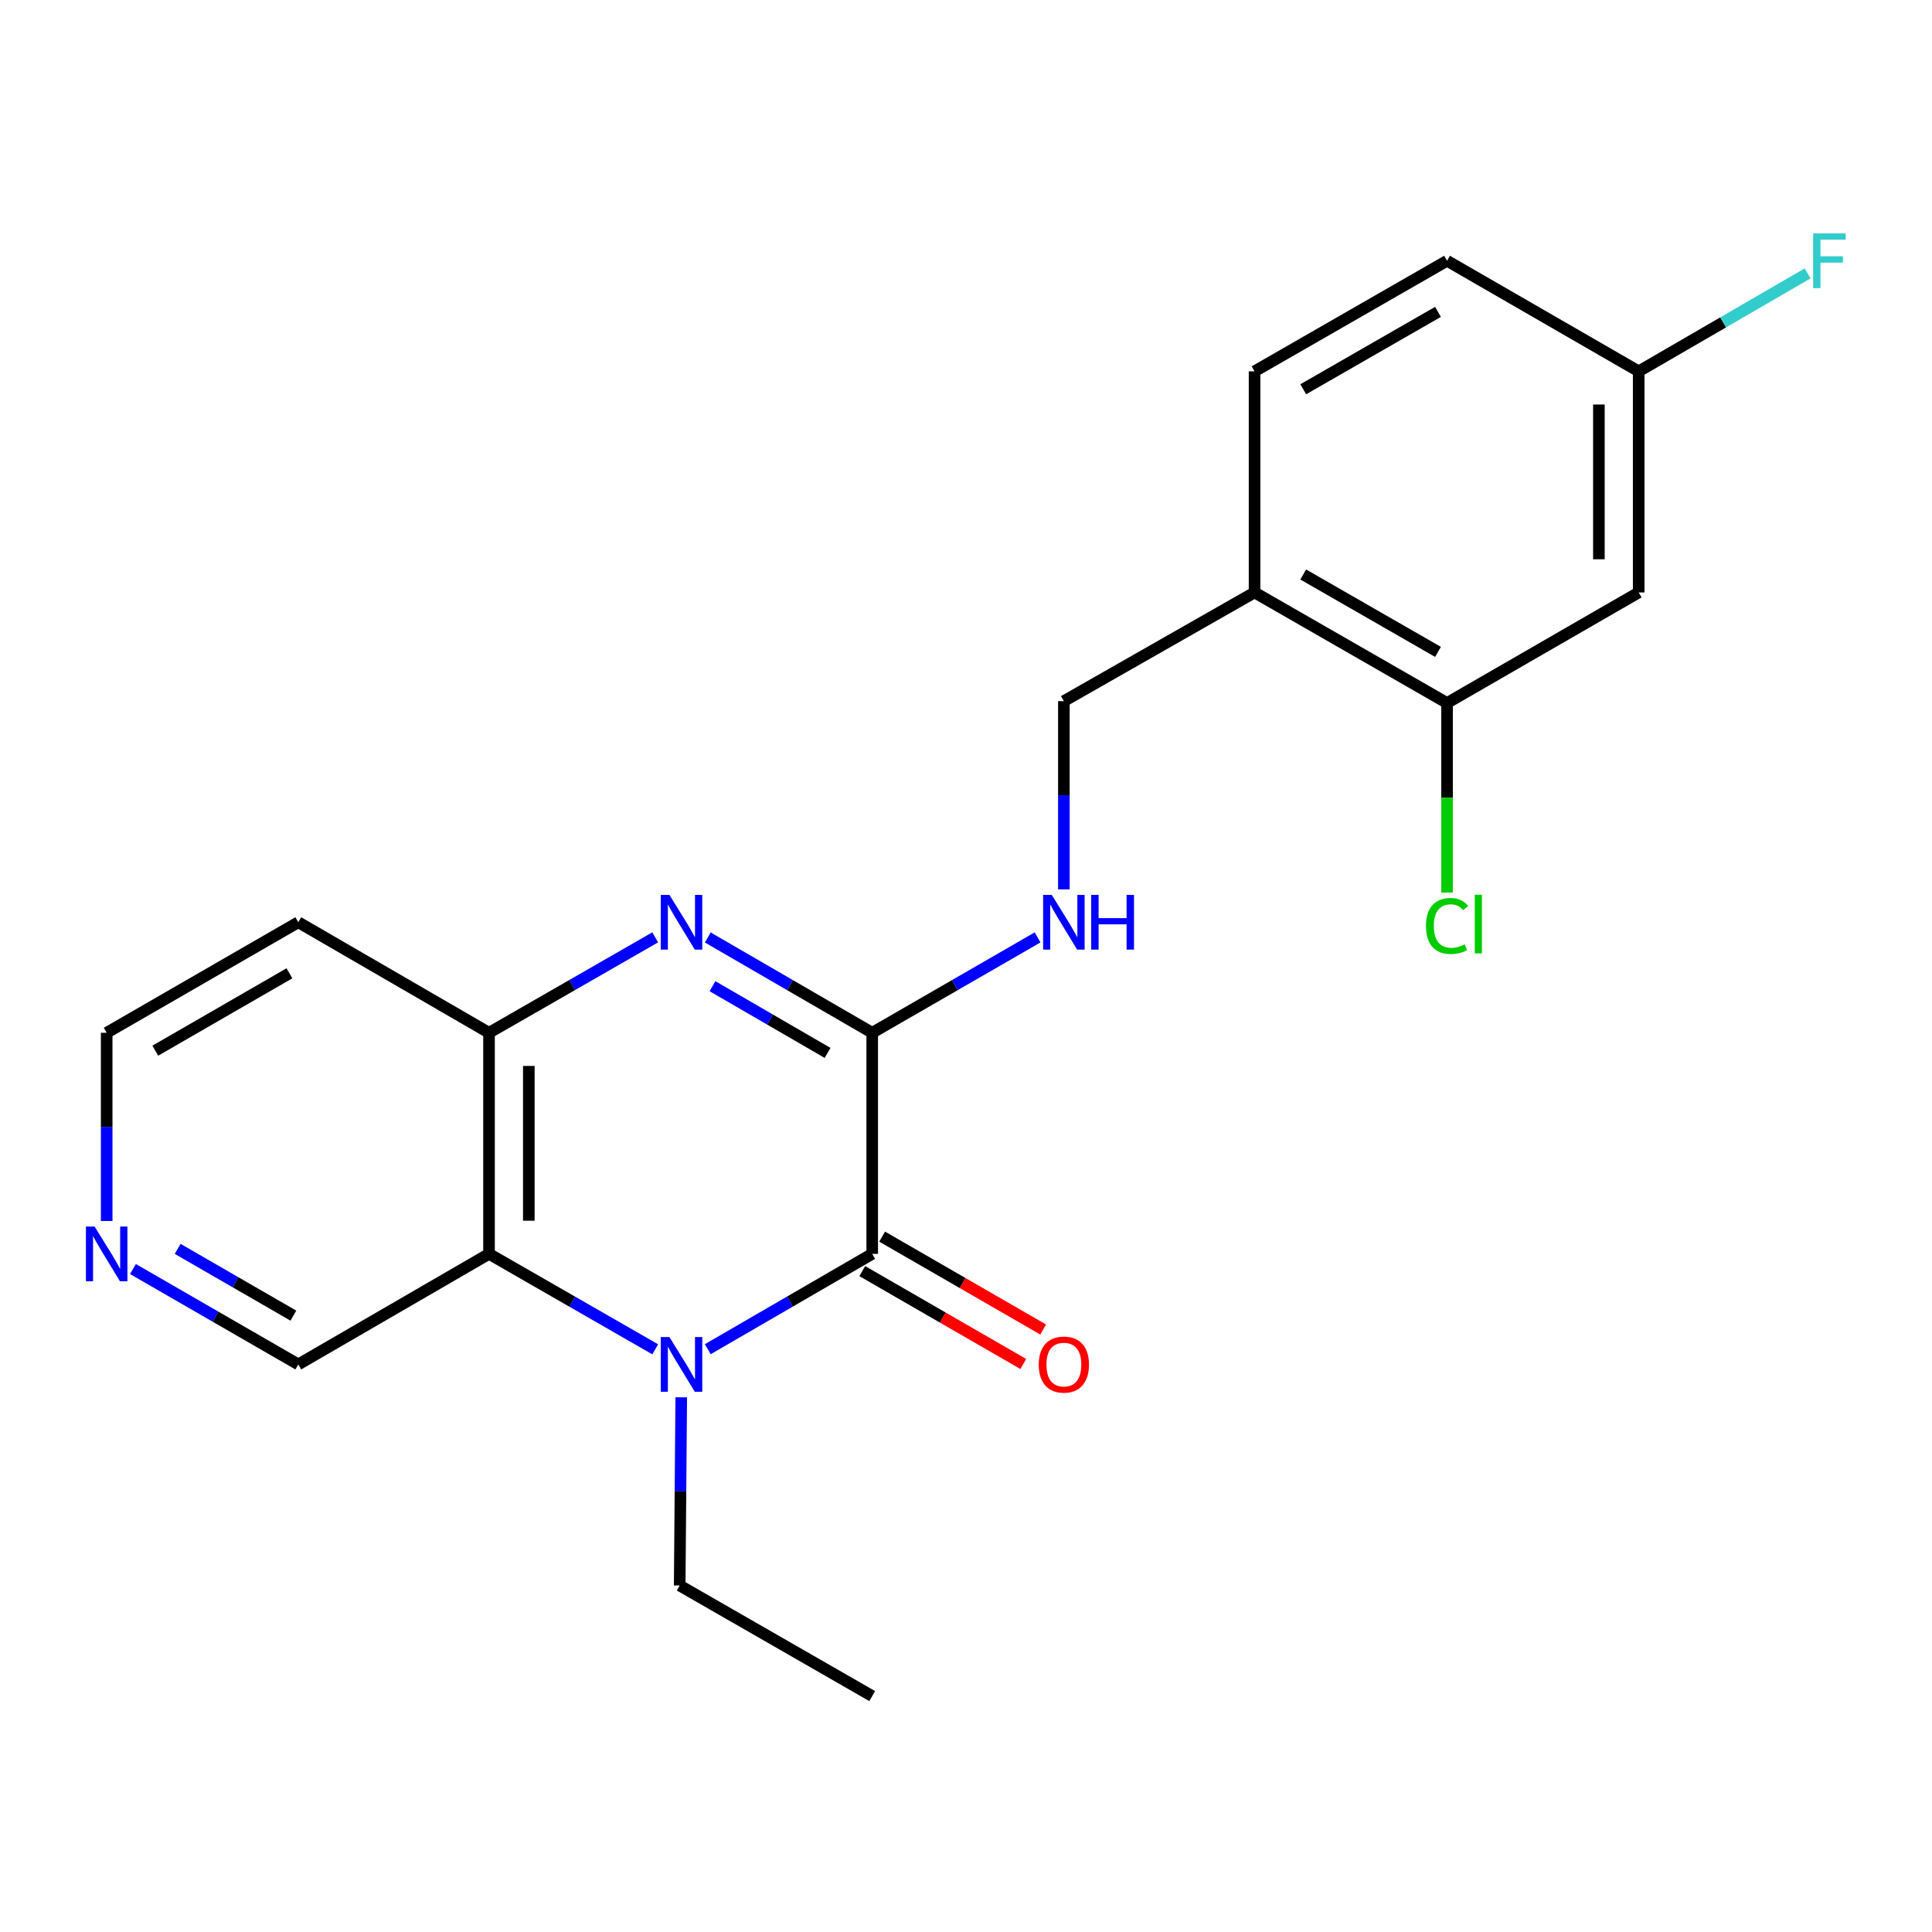 <?xml version='1.0' encoding='iso-8859-1'?>
<svg version='1.1' baseProfile='full'
              xmlns='http://www.w3.org/2000/svg'
                      xmlns:rdkit='http://www.rdkit.org/xml'
                      xmlns:xlink='http://www.w3.org/1999/xlink'
                  xml:space='preserve'
width='1000px' height='1000px' viewBox='0 0 1000 1000'>
<!-- END OF HEADER -->
<rect style='opacity:1.0;fill:#FFFFFF;stroke:none' width='1000' height='1000' x='0' y='0'> </rect>
<path class='bond-0' d='M 366.346,698.344 L 408.899,673.672' style='fill:none;fill-rule:evenodd;stroke:#0000FF;stroke-width:6px;stroke-linecap:butt;stroke-linejoin:miter;stroke-opacity:1' />
<path class='bond-0' d='M 408.899,673.672 L 451.453,649.001' style='fill:none;fill-rule:evenodd;stroke:#000000;stroke-width:6px;stroke-linecap:butt;stroke-linejoin:miter;stroke-opacity:1' />
<path class='bond-3' d='M 339.141,698.406 L 296.129,673.703' style='fill:none;fill-rule:evenodd;stroke:#0000FF;stroke-width:6px;stroke-linecap:butt;stroke-linejoin:miter;stroke-opacity:1' />
<path class='bond-3' d='M 296.129,673.703 L 253.116,649.001' style='fill:none;fill-rule:evenodd;stroke:#000000;stroke-width:6px;stroke-linecap:butt;stroke-linejoin:miter;stroke-opacity:1' />
<path class='bond-16' d='M 352.613,723.245 L 352.208,771.952' style='fill:none;fill-rule:evenodd;stroke:#0000FF;stroke-width:6px;stroke-linecap:butt;stroke-linejoin:miter;stroke-opacity:1' />
<path class='bond-16' d='M 352.208,771.952 L 351.804,820.66' style='fill:none;fill-rule:evenodd;stroke:#000000;stroke-width:6px;stroke-linecap:butt;stroke-linejoin:miter;stroke-opacity:1' />
<path class='bond-1' d='M 451.453,649.001 L 451.453,534.565' style='fill:none;fill-rule:evenodd;stroke:#000000;stroke-width:6px;stroke-linecap:butt;stroke-linejoin:miter;stroke-opacity:1' />
<path class='bond-9' d='M 446.306,657.923 L 487.976,681.959' style='fill:none;fill-rule:evenodd;stroke:#000000;stroke-width:6px;stroke-linecap:butt;stroke-linejoin:miter;stroke-opacity:1' />
<path class='bond-9' d='M 487.976,681.959 L 529.646,705.996' style='fill:none;fill-rule:evenodd;stroke:#FF0000;stroke-width:6px;stroke-linecap:butt;stroke-linejoin:miter;stroke-opacity:1' />
<path class='bond-9' d='M 456.6,640.078 L 498.269,664.115' style='fill:none;fill-rule:evenodd;stroke:#000000;stroke-width:6px;stroke-linecap:butt;stroke-linejoin:miter;stroke-opacity:1' />
<path class='bond-9' d='M 498.269,664.115 L 539.939,688.151' style='fill:none;fill-rule:evenodd;stroke:#FF0000;stroke-width:6px;stroke-linecap:butt;stroke-linejoin:miter;stroke-opacity:1' />
<path class='bond-5' d='M 451.453,534.565 L 494.253,509.882' style='fill:none;fill-rule:evenodd;stroke:#000000;stroke-width:6px;stroke-linecap:butt;stroke-linejoin:miter;stroke-opacity:1' />
<path class='bond-5' d='M 494.253,509.882 L 537.053,485.198' style='fill:none;fill-rule:evenodd;stroke:#0000FF;stroke-width:6px;stroke-linecap:butt;stroke-linejoin:miter;stroke-opacity:1' />
<path class='bond-22' d='M 451.453,534.565 L 408.899,509.898' style='fill:none;fill-rule:evenodd;stroke:#000000;stroke-width:6px;stroke-linecap:butt;stroke-linejoin:miter;stroke-opacity:1' />
<path class='bond-22' d='M 408.899,509.898 L 366.346,485.232' style='fill:none;fill-rule:evenodd;stroke:#0000FF;stroke-width:6px;stroke-linecap:butt;stroke-linejoin:miter;stroke-opacity:1' />
<path class='bond-22' d='M 428.356,544.988 L 398.568,527.721' style='fill:none;fill-rule:evenodd;stroke:#000000;stroke-width:6px;stroke-linecap:butt;stroke-linejoin:miter;stroke-opacity:1' />
<path class='bond-22' d='M 398.568,527.721 L 368.781,510.455' style='fill:none;fill-rule:evenodd;stroke:#0000FF;stroke-width:6px;stroke-linecap:butt;stroke-linejoin:miter;stroke-opacity:1' />
<path class='bond-2' d='M 339.141,485.169 L 296.129,509.867' style='fill:none;fill-rule:evenodd;stroke:#0000FF;stroke-width:6px;stroke-linecap:butt;stroke-linejoin:miter;stroke-opacity:1' />
<path class='bond-2' d='M 296.129,509.867 L 253.116,534.565' style='fill:none;fill-rule:evenodd;stroke:#000000;stroke-width:6px;stroke-linecap:butt;stroke-linejoin:miter;stroke-opacity:1' />
<path class='bond-4' d='M 253.116,649.001 L 253.116,534.565' style='fill:none;fill-rule:evenodd;stroke:#000000;stroke-width:6px;stroke-linecap:butt;stroke-linejoin:miter;stroke-opacity:1' />
<path class='bond-4' d='M 273.717,631.835 L 273.717,551.73' style='fill:none;fill-rule:evenodd;stroke:#000000;stroke-width:6px;stroke-linecap:butt;stroke-linejoin:miter;stroke-opacity:1' />
<path class='bond-15' d='M 253.116,649.001 L 154.394,706.224' style='fill:none;fill-rule:evenodd;stroke:#000000;stroke-width:6px;stroke-linecap:butt;stroke-linejoin:miter;stroke-opacity:1' />
<path class='bond-14' d='M 253.116,534.565 L 154.394,477.353' style='fill:none;fill-rule:evenodd;stroke:#000000;stroke-width:6px;stroke-linecap:butt;stroke-linejoin:miter;stroke-opacity:1' />
<path class='bond-10' d='M 550.655,460.332 L 550.655,411.619' style='fill:none;fill-rule:evenodd;stroke:#0000FF;stroke-width:6px;stroke-linecap:butt;stroke-linejoin:miter;stroke-opacity:1' />
<path class='bond-10' d='M 550.655,411.619 L 550.655,362.906' style='fill:none;fill-rule:evenodd;stroke:#000000;stroke-width:6px;stroke-linecap:butt;stroke-linejoin:miter;stroke-opacity:1' />
<path class='bond-6' d='M 748.992,363.867 L 649.355,306.644' style='fill:none;fill-rule:evenodd;stroke:#000000;stroke-width:6px;stroke-linecap:butt;stroke-linejoin:miter;stroke-opacity:1' />
<path class='bond-6' d='M 744.306,337.42 L 674.56,297.364' style='fill:none;fill-rule:evenodd;stroke:#000000;stroke-width:6px;stroke-linecap:butt;stroke-linejoin:miter;stroke-opacity:1' />
<path class='bond-8' d='M 748.992,363.867 L 848.183,306.644' style='fill:none;fill-rule:evenodd;stroke:#000000;stroke-width:6px;stroke-linecap:butt;stroke-linejoin:miter;stroke-opacity:1' />
<path class='bond-17' d='M 748.992,363.867 L 748.992,412.925' style='fill:none;fill-rule:evenodd;stroke:#000000;stroke-width:6px;stroke-linecap:butt;stroke-linejoin:miter;stroke-opacity:1' />
<path class='bond-17' d='M 748.992,412.925 L 748.992,461.982' style='fill:none;fill-rule:evenodd;stroke:#00CC00;stroke-width:6px;stroke-linecap:butt;stroke-linejoin:miter;stroke-opacity:1' />
<path class='bond-7' d='M 649.355,306.644 L 550.655,362.906' style='fill:none;fill-rule:evenodd;stroke:#000000;stroke-width:6px;stroke-linecap:butt;stroke-linejoin:miter;stroke-opacity:1' />
<path class='bond-12' d='M 649.355,306.644 L 649.355,192.209' style='fill:none;fill-rule:evenodd;stroke:#000000;stroke-width:6px;stroke-linecap:butt;stroke-linejoin:miter;stroke-opacity:1' />
<path class='bond-24' d='M 848.183,306.644 L 848.183,192.209' style='fill:none;fill-rule:evenodd;stroke:#000000;stroke-width:6px;stroke-linecap:butt;stroke-linejoin:miter;stroke-opacity:1' />
<path class='bond-24' d='M 827.583,289.479 L 827.583,209.374' style='fill:none;fill-rule:evenodd;stroke:#000000;stroke-width:6px;stroke-linecap:butt;stroke-linejoin:miter;stroke-opacity:1' />
<path class='bond-11' d='M 68.817,656.849 L 111.606,681.536' style='fill:none;fill-rule:evenodd;stroke:#0000FF;stroke-width:6px;stroke-linecap:butt;stroke-linejoin:miter;stroke-opacity:1' />
<path class='bond-11' d='M 111.606,681.536 L 154.394,706.224' style='fill:none;fill-rule:evenodd;stroke:#000000;stroke-width:6px;stroke-linecap:butt;stroke-linejoin:miter;stroke-opacity:1' />
<path class='bond-11' d='M 91.949,646.412 L 121.901,663.693' style='fill:none;fill-rule:evenodd;stroke:#0000FF;stroke-width:6px;stroke-linecap:butt;stroke-linejoin:miter;stroke-opacity:1' />
<path class='bond-11' d='M 121.901,663.693 L 151.853,680.974' style='fill:none;fill-rule:evenodd;stroke:#000000;stroke-width:6px;stroke-linecap:butt;stroke-linejoin:miter;stroke-opacity:1' />
<path class='bond-20' d='M 55.215,631.98 L 55.215,583.272' style='fill:none;fill-rule:evenodd;stroke:#0000FF;stroke-width:6px;stroke-linecap:butt;stroke-linejoin:miter;stroke-opacity:1' />
<path class='bond-20' d='M 55.215,583.272 L 55.215,534.565' style='fill:none;fill-rule:evenodd;stroke:#000000;stroke-width:6px;stroke-linecap:butt;stroke-linejoin:miter;stroke-opacity:1' />
<path class='bond-18' d='M 649.355,192.209 L 748.992,134.974' style='fill:none;fill-rule:evenodd;stroke:#000000;stroke-width:6px;stroke-linecap:butt;stroke-linejoin:miter;stroke-opacity:1' />
<path class='bond-18' d='M 674.561,201.486 L 744.307,161.422' style='fill:none;fill-rule:evenodd;stroke:#000000;stroke-width:6px;stroke-linecap:butt;stroke-linejoin:miter;stroke-opacity:1' />
<path class='bond-13' d='M 848.183,192.209 L 748.992,134.974' style='fill:none;fill-rule:evenodd;stroke:#000000;stroke-width:6px;stroke-linecap:butt;stroke-linejoin:miter;stroke-opacity:1' />
<path class='bond-19' d='M 848.183,192.209 L 891.902,166.859' style='fill:none;fill-rule:evenodd;stroke:#000000;stroke-width:6px;stroke-linecap:butt;stroke-linejoin:miter;stroke-opacity:1' />
<path class='bond-19' d='M 891.902,166.859 L 935.621,141.51' style='fill:none;fill-rule:evenodd;stroke:#33CCCC;stroke-width:6px;stroke-linecap:butt;stroke-linejoin:miter;stroke-opacity:1' />
<path class='bond-23' d='M 154.394,477.353 L 55.215,534.565' style='fill:none;fill-rule:evenodd;stroke:#000000;stroke-width:6px;stroke-linecap:butt;stroke-linejoin:miter;stroke-opacity:1' />
<path class='bond-23' d='M 149.811,503.779 L 80.385,543.828' style='fill:none;fill-rule:evenodd;stroke:#000000;stroke-width:6px;stroke-linecap:butt;stroke-linejoin:miter;stroke-opacity:1' />
<path class='bond-21' d='M 351.804,820.66 L 451.453,877.894' style='fill:none;fill-rule:evenodd;stroke:#000000;stroke-width:6px;stroke-linecap:butt;stroke-linejoin:miter;stroke-opacity:1' />
<path  class='atom-0' d='M 346.494 692.064
L 355.774 707.064
Q 356.694 708.544, 358.174 711.224
Q 359.654 713.904, 359.734 714.064
L 359.734 692.064
L 363.494 692.064
L 363.494 720.384
L 359.614 720.384
L 349.654 703.984
Q 348.494 702.064, 347.254 699.864
Q 346.054 697.664, 345.694 696.984
L 345.694 720.384
L 342.014 720.384
L 342.014 692.064
L 346.494 692.064
' fill='#0000FF'/>
<path  class='atom-3' d='M 346.494 463.193
L 355.774 478.193
Q 356.694 479.673, 358.174 482.353
Q 359.654 485.033, 359.734 485.193
L 359.734 463.193
L 363.494 463.193
L 363.494 491.513
L 359.614 491.513
L 349.654 475.113
Q 348.494 473.193, 347.254 470.993
Q 346.054 468.793, 345.694 468.113
L 345.694 491.513
L 342.014 491.513
L 342.014 463.193
L 346.494 463.193
' fill='#0000FF'/>
<path  class='atom-6' d='M 544.395 463.193
L 553.675 478.193
Q 554.595 479.673, 556.075 482.353
Q 557.555 485.033, 557.635 485.193
L 557.635 463.193
L 561.395 463.193
L 561.395 491.513
L 557.515 491.513
L 547.555 475.113
Q 546.395 473.193, 545.155 470.993
Q 543.955 468.793, 543.595 468.113
L 543.595 491.513
L 539.915 491.513
L 539.915 463.193
L 544.395 463.193
' fill='#0000FF'/>
<path  class='atom-6' d='M 564.795 463.193
L 568.635 463.193
L 568.635 475.233
L 583.115 475.233
L 583.115 463.193
L 586.955 463.193
L 586.955 491.513
L 583.115 491.513
L 583.115 478.433
L 568.635 478.433
L 568.635 491.513
L 564.795 491.513
L 564.795 463.193
' fill='#0000FF'/>
<path  class='atom-10' d='M 537.655 706.304
Q 537.655 699.504, 541.015 695.704
Q 544.375 691.904, 550.655 691.904
Q 556.935 691.904, 560.295 695.704
Q 563.655 699.504, 563.655 706.304
Q 563.655 713.184, 560.255 717.104
Q 556.855 720.984, 550.655 720.984
Q 544.415 720.984, 541.015 717.104
Q 537.655 713.224, 537.655 706.304
M 550.655 717.784
Q 554.975 717.784, 557.295 714.904
Q 559.655 711.984, 559.655 706.304
Q 559.655 700.744, 557.295 697.944
Q 554.975 695.104, 550.655 695.104
Q 546.335 695.104, 543.975 697.904
Q 541.655 700.704, 541.655 706.304
Q 541.655 712.024, 543.975 714.904
Q 546.335 717.784, 550.655 717.784
' fill='#FF0000'/>
<path  class='atom-12' d='M 48.955 634.841
L 58.235 649.841
Q 59.155 651.321, 60.635 654.001
Q 62.115 656.681, 62.195 656.841
L 62.195 634.841
L 65.955 634.841
L 65.955 663.161
L 62.075 663.161
L 52.115 646.761
Q 50.955 644.841, 49.715 642.641
Q 48.515 640.441, 48.155 639.761
L 48.155 663.161
L 44.475 663.161
L 44.475 634.841
L 48.955 634.841
' fill='#0000FF'/>
<path  class='atom-18' d='M 738.072 479.283
Q 738.072 472.243, 741.352 468.563
Q 744.672 464.843, 750.952 464.843
Q 756.792 464.843, 759.912 468.963
L 757.272 471.123
Q 754.992 468.123, 750.952 468.123
Q 746.672 468.123, 744.392 471.003
Q 742.152 473.843, 742.152 479.283
Q 742.152 484.883, 744.472 487.763
Q 746.832 490.643, 751.392 490.643
Q 754.512 490.643, 758.152 488.763
L 759.272 491.763
Q 757.792 492.723, 755.552 493.283
Q 753.312 493.843, 750.832 493.843
Q 744.672 493.843, 741.352 490.083
Q 738.072 486.323, 738.072 479.283
' fill='#00CC00'/>
<path  class='atom-18' d='M 763.352 463.123
L 767.032 463.123
L 767.032 493.483
L 763.352 493.483
L 763.352 463.123
' fill='#00CC00'/>
<path  class='atom-20' d='M 938.474 120.814
L 955.314 120.814
L 955.314 124.054
L 942.274 124.054
L 942.274 132.654
L 953.874 132.654
L 953.874 135.934
L 942.274 135.934
L 942.274 149.134
L 938.474 149.134
L 938.474 120.814
' fill='#33CCCC'/>
</svg>
